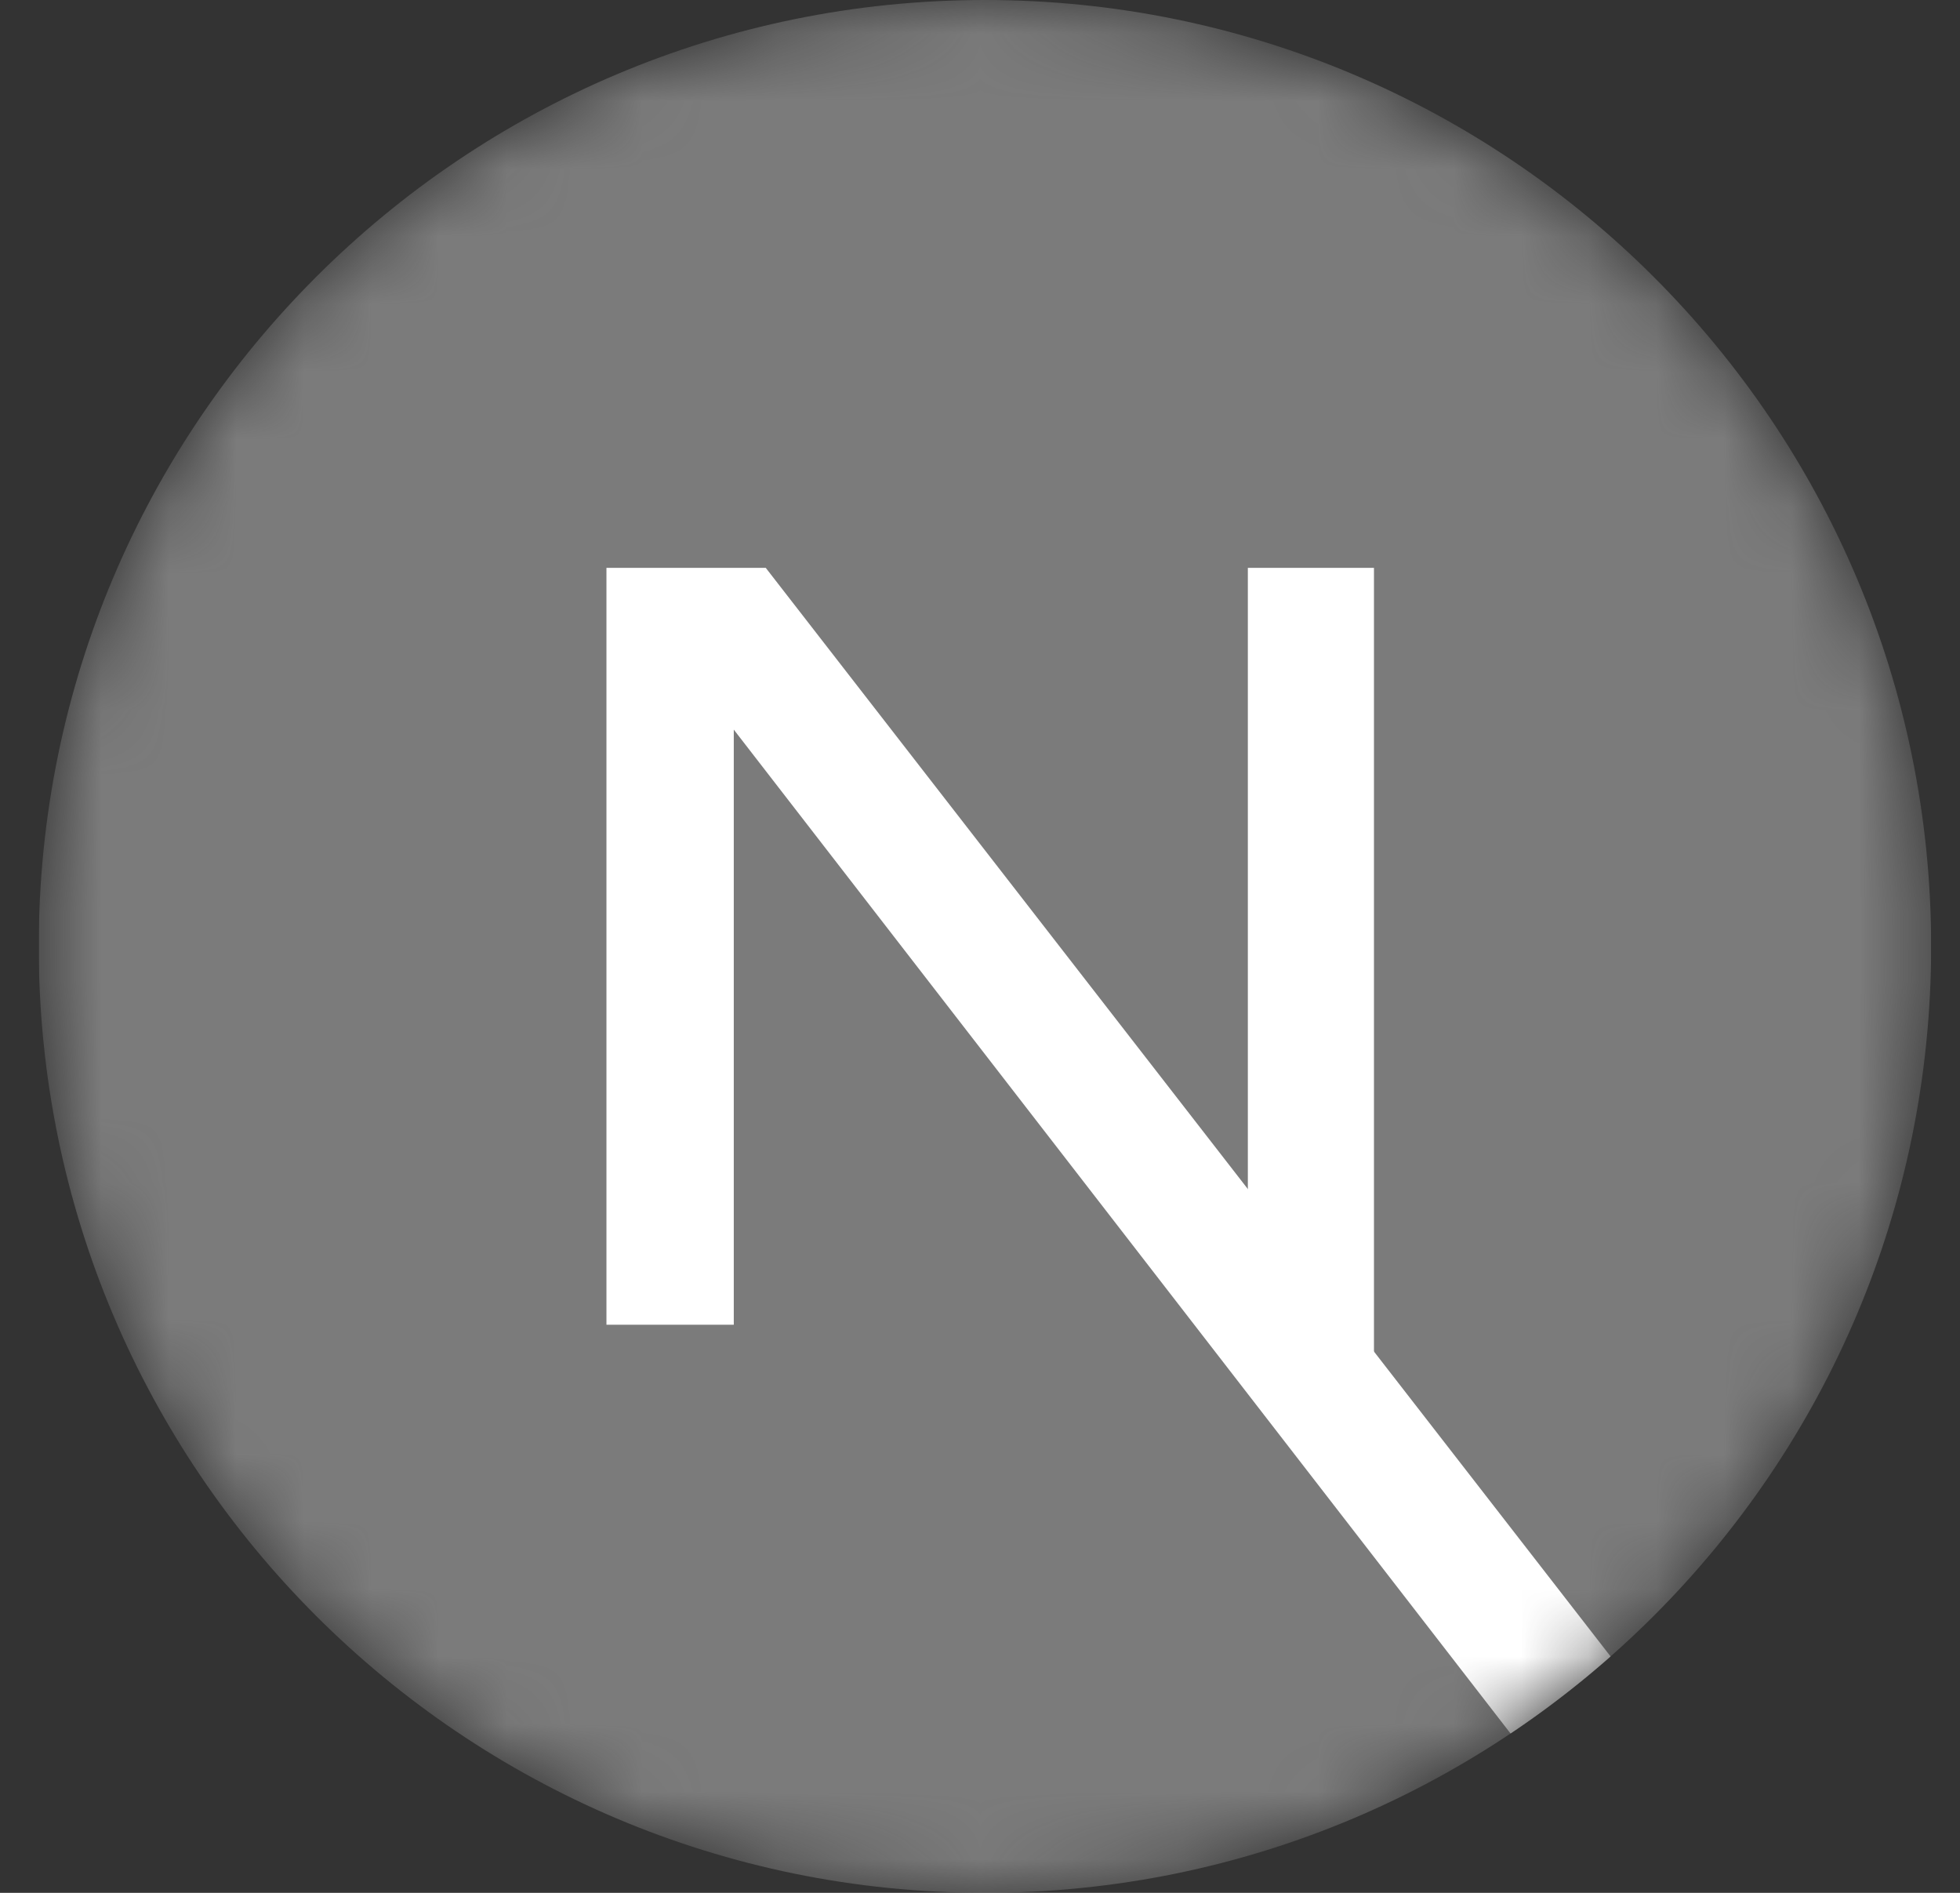 <svg xmlns='http://www.w3.org/2000/svg' width='29' height='28' fill='none'><rect width="100%" height="100%" fill="#333333" stroke="none"/><g clip-path='url(#a)'><mask id='b' width='29' height='28' x='0' y='0' maskUnits='userSpaceOnUse' style='mask-type:alpha'><path fill='#000' d='M14.573 28c7.732 0 14-6.268 14-14s-6.268-14-14-14-14 6.268-14 14 6.268 14 14 14Z'/></mask><g mask='url(#b)'><path fill='#7B7B7B' d='M14.573 28c7.732 0 14-6.268 14-14s-6.268-14-14-14-14 6.268-14 14 6.268 14 14 14Z'/><path fill='#fff' d='M23.83 24.503 11.33 8.4H8.973v11.196h1.884v-8.803l11.493 14.85a14.047 14.047 0 0 0 1.48-1.14Z'/><path fill='#fff' d='M20.33 8.4h-1.867v11.2l1.866.526V8.4Z'/></g></g><defs><clipPath id='a'><path fill='#fff' d='M.574 0h28v28h-28z'/></clipPath></defs></svg>
